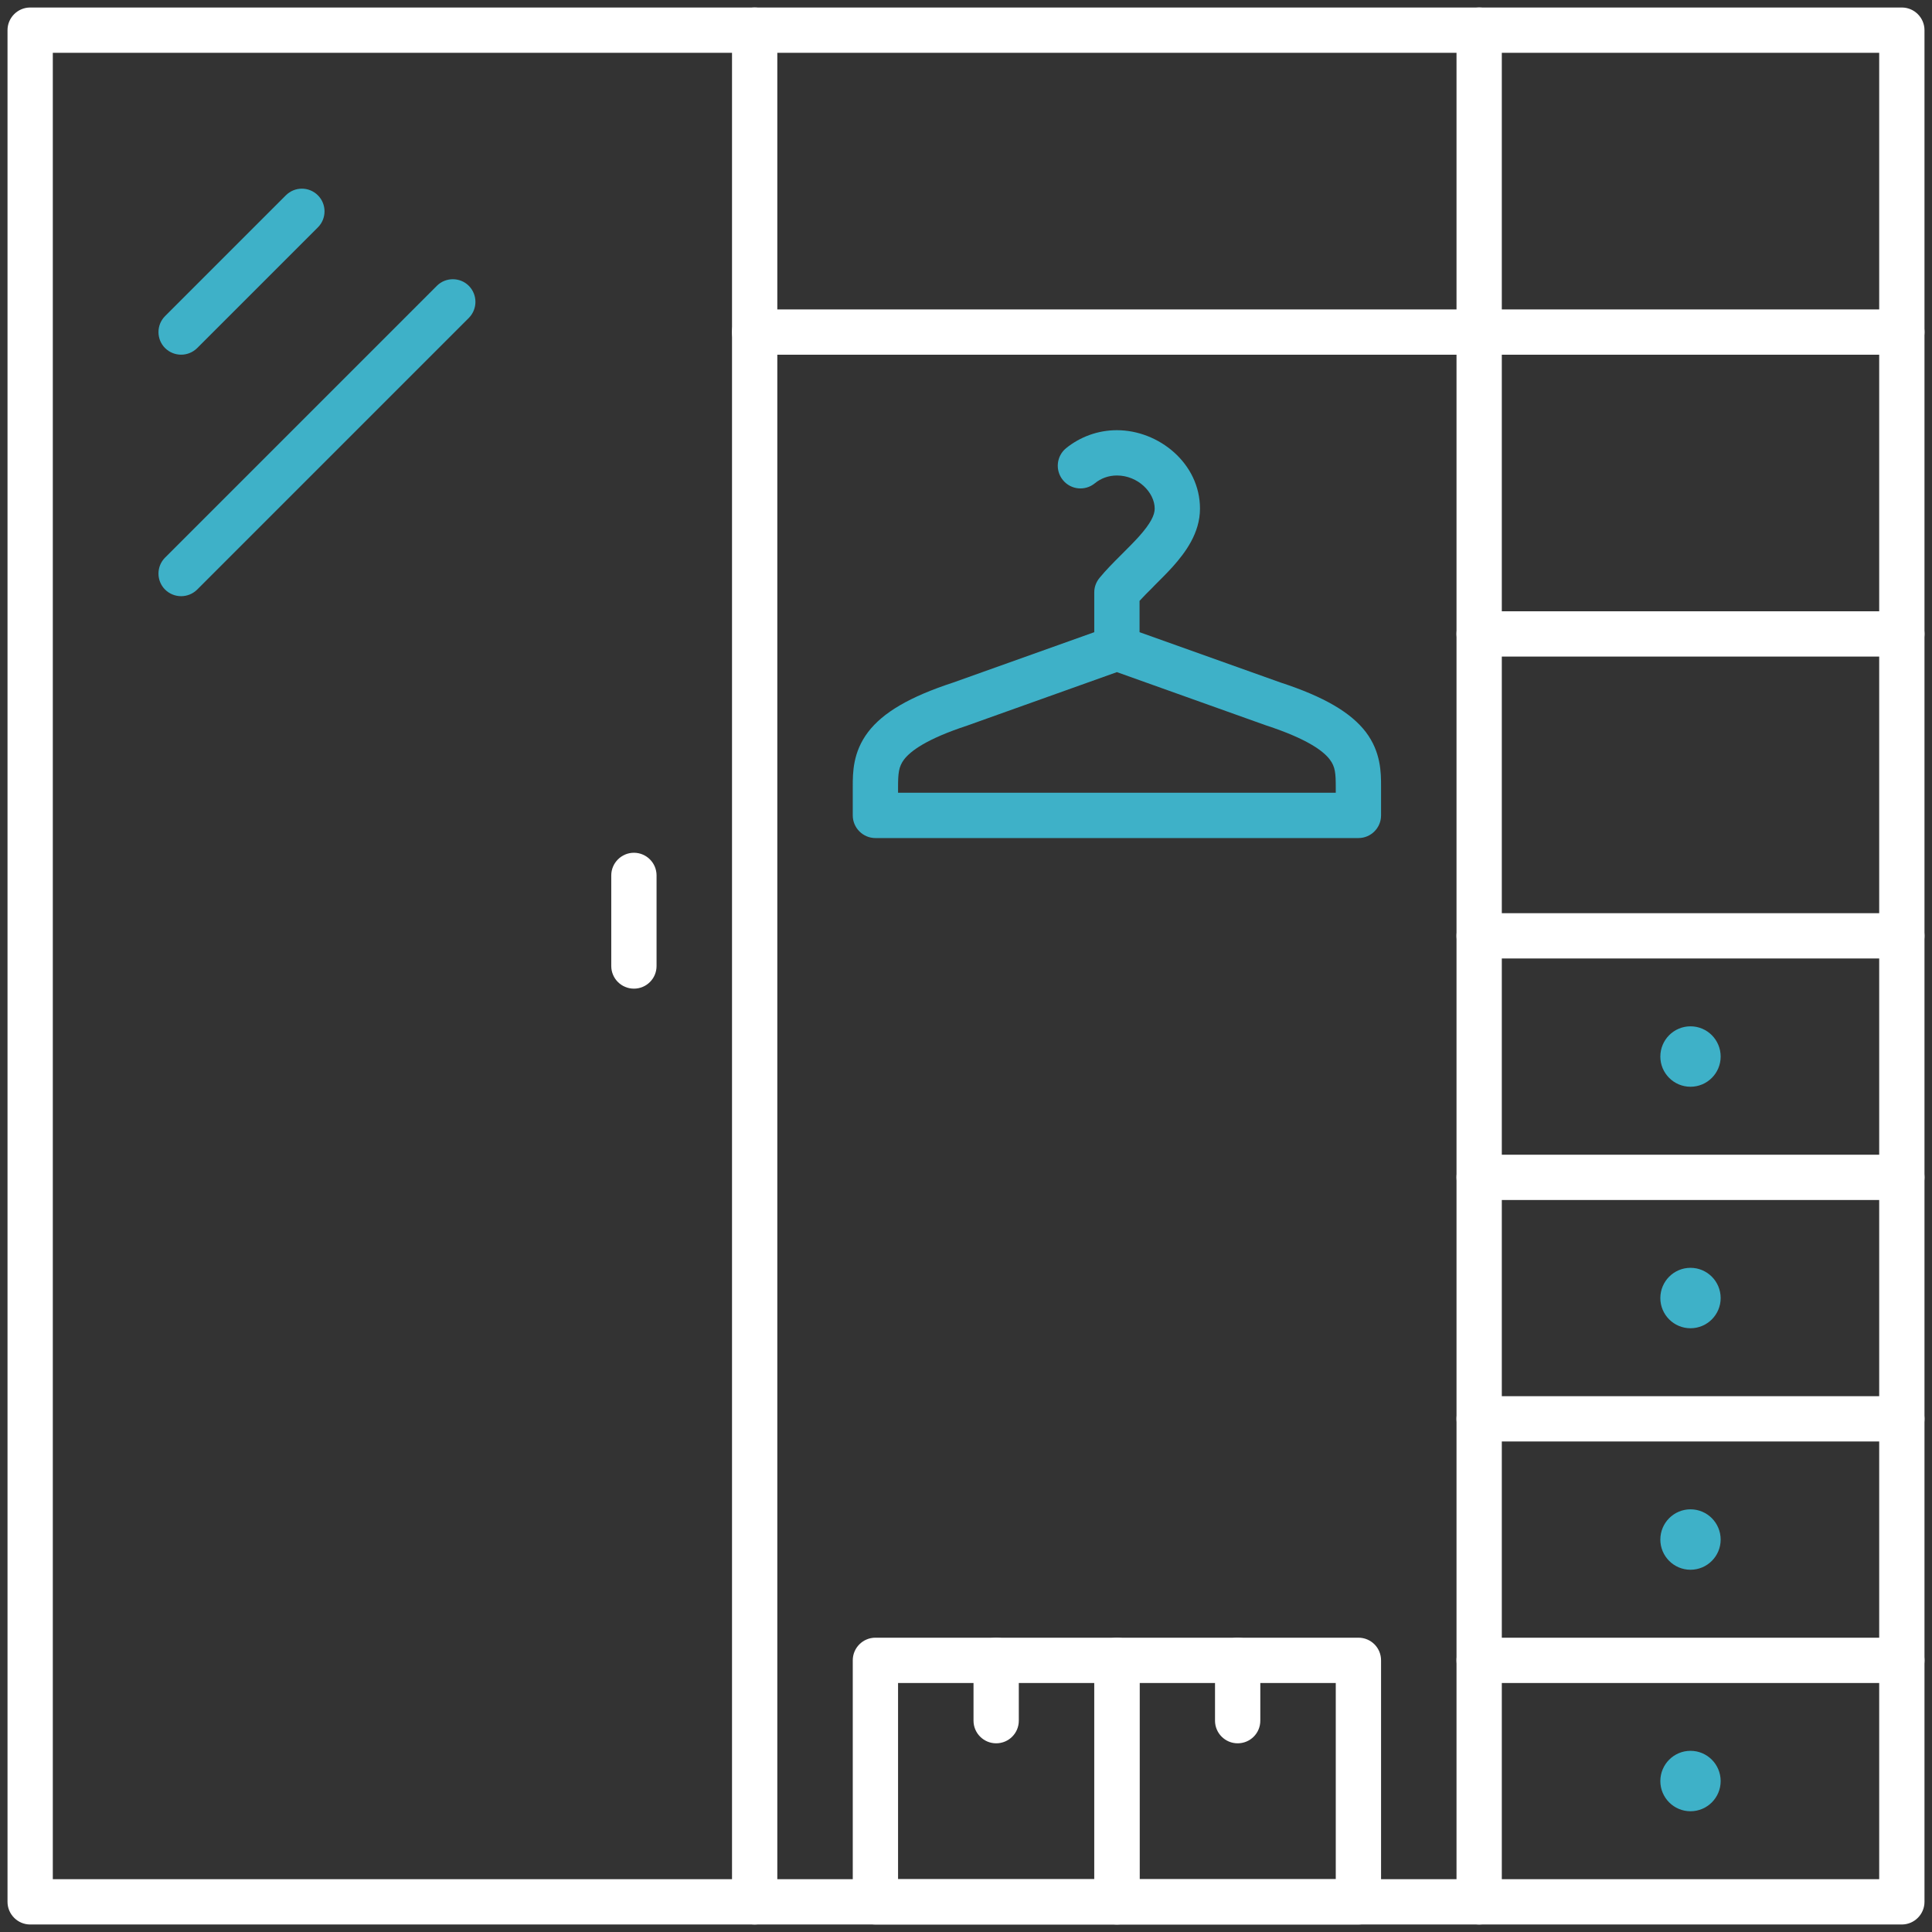 <svg width="18" height="18" viewBox="0 0 18 18" fill="none" xmlns="http://www.w3.org/2000/svg">
<rect x="0" y="0" width="18" height="18" fill="#333333" stroke="none"/>
<g clip-path="url(#clip0_32_2176)">
<path fill-rule="evenodd" clip-rule="evenodd" d="M0.07 0.281C0.07 0.165 0.165 0.07 0.281 0.07H17.719C17.835 0.07 17.93 0.165 17.93 0.281V17.719C17.93 17.835 17.835 17.93 17.719 17.93H0.281C0.165 17.93 0.07 17.835 0.07 17.719V0.281ZM0.492 0.492V17.508H17.508V0.492H0.492Z" fill="white"/>
<path fill-rule="evenodd" clip-rule="evenodd" d="M13.781 0.07C13.898 0.07 13.992 0.165 13.992 0.281V17.719C13.992 17.835 13.898 17.93 13.781 17.93C13.665 17.93 13.57 17.835 13.57 17.719V0.281C13.57 0.165 13.665 0.07 13.781 0.07Z" fill="white"/>
<path fill-rule="evenodd" clip-rule="evenodd" d="M7.031 0.07C7.148 0.07 7.242 0.165 7.242 0.281V17.719C7.242 17.835 7.148 17.93 7.031 17.93C6.915 17.93 6.82 17.835 6.82 17.719V0.281C6.82 0.165 6.915 0.07 7.031 0.07Z" fill="white"/>
<path fill-rule="evenodd" clip-rule="evenodd" d="M2.962 1.82C3.044 1.902 3.044 2.036 2.962 2.118L1.837 3.243C1.754 3.325 1.621 3.325 1.538 3.243C1.456 3.161 1.456 3.027 1.538 2.945L2.663 1.82C2.746 1.737 2.879 1.737 2.962 1.82Z" fill="#3EB1C8"/>
<path fill-rule="evenodd" clip-rule="evenodd" d="M4.368 2.663C4.45 2.746 4.45 2.879 4.368 2.962L1.837 5.493C1.754 5.575 1.621 5.575 1.538 5.493C1.456 5.411 1.456 5.277 1.538 5.195L4.07 2.663C4.152 2.581 4.286 2.581 4.368 2.663Z" fill="#3EB1C8"/>
<path fill-rule="evenodd" clip-rule="evenodd" d="M13.57 13.219C13.57 13.102 13.665 13.008 13.781 13.008H17.719C17.835 13.008 17.93 13.102 17.93 13.219C17.93 13.335 17.835 13.43 17.719 13.43H13.781C13.665 13.43 13.57 13.335 13.57 13.219Z" fill="white"/>
<path d="M15.75 12.375C15.905 12.375 16.031 12.249 16.031 12.094C16.031 11.938 15.905 11.812 15.75 11.812C15.595 11.812 15.469 11.938 15.469 12.094C15.469 12.249 15.595 12.375 15.75 12.375Z" fill="#3EB1C8"/>
<path d="M15.75 10.125C15.905 10.125 16.031 9.999 16.031 9.844C16.031 9.688 15.905 9.562 15.75 9.562C15.595 9.562 15.469 9.688 15.469 9.844C15.469 9.999 15.595 10.125 15.75 10.125Z" fill="#3EB1C8"/>
<path fill-rule="evenodd" clip-rule="evenodd" d="M10.406 4.43C10.327 4.43 10.256 4.457 10.2 4.503C10.109 4.577 9.976 4.563 9.903 4.473C9.829 4.383 9.842 4.25 9.932 4.176C10.062 4.071 10.227 4.008 10.406 4.008C10.795 4.008 11.18 4.316 11.18 4.739C11.18 4.967 11.043 5.149 10.926 5.28C10.871 5.341 10.811 5.4 10.756 5.455C10.749 5.463 10.742 5.47 10.735 5.477C10.692 5.519 10.653 5.559 10.617 5.598V5.89L11.931 6.359C12.338 6.492 12.586 6.639 12.725 6.82C12.867 7.008 12.867 7.2 12.867 7.327C12.867 7.331 12.867 7.334 12.867 7.338V7.597C12.867 7.713 12.773 7.808 12.656 7.808H8.156C8.04 7.808 7.945 7.713 7.945 7.597V7.338C7.945 7.334 7.945 7.331 7.945 7.327C7.945 7.2 7.945 7.008 8.088 6.82C8.226 6.639 8.474 6.492 8.881 6.359L10.195 5.89V5.518C10.195 5.469 10.213 5.421 10.245 5.383C10.305 5.31 10.374 5.241 10.437 5.178C10.444 5.171 10.451 5.163 10.459 5.156C10.515 5.1 10.566 5.049 10.612 4.998C10.721 4.876 10.758 4.798 10.758 4.739C10.758 4.588 10.602 4.43 10.406 4.43ZM10.406 6.262L9.02 6.757L9.015 6.759C8.63 6.885 8.483 6.998 8.423 7.076C8.372 7.144 8.367 7.206 8.367 7.338V7.386H12.445V7.338C12.445 7.206 12.441 7.144 12.389 7.076C12.33 6.998 12.182 6.885 11.798 6.759L11.792 6.757L10.406 6.262Z" fill="#3EB1C8"/>
<path fill-rule="evenodd" clip-rule="evenodd" d="M13.57 10.969C13.57 10.852 13.665 10.758 13.781 10.758H17.719C17.835 10.758 17.93 10.852 17.93 10.969C17.93 11.085 17.835 11.18 17.719 11.18H13.781C13.665 11.18 13.57 11.085 13.57 10.969Z" fill="white"/>
<path fill-rule="evenodd" clip-rule="evenodd" d="M13.57 8.719C13.57 8.602 13.665 8.508 13.781 8.508H17.719C17.835 8.508 17.93 8.602 17.93 8.719C17.93 8.835 17.835 8.93 17.719 8.93H13.781C13.665 8.93 13.57 8.835 13.57 8.719Z" fill="white"/>
<path fill-rule="evenodd" clip-rule="evenodd" d="M13.57 5.906C13.57 5.79 13.665 5.695 13.781 5.695H17.719C17.835 5.695 17.93 5.79 17.93 5.906C17.93 6.023 17.835 6.117 17.719 6.117H13.781C13.665 6.117 13.57 6.023 13.57 5.906Z" fill="white"/>
<path fill-rule="evenodd" clip-rule="evenodd" d="M6.82 3.094C6.82 2.977 6.915 2.883 7.031 2.883H17.719C17.835 2.883 17.93 2.977 17.93 3.094C17.93 3.21 17.835 3.305 17.719 3.305H7.031C6.915 3.305 6.82 3.21 6.82 3.094Z" fill="white"/>
<path fill-rule="evenodd" clip-rule="evenodd" d="M13.57 15.469C13.57 15.352 13.665 15.258 13.781 15.258H17.719C17.835 15.258 17.93 15.352 17.93 15.469C17.93 15.585 17.835 15.68 17.719 15.68H13.781C13.665 15.68 13.57 15.585 13.57 15.469Z" fill="white"/>
<path d="M15.75 16.875C15.905 16.875 16.031 16.749 16.031 16.594C16.031 16.438 15.905 16.312 15.75 16.312C15.595 16.312 15.469 16.438 15.469 16.594C15.469 16.749 15.595 16.875 15.75 16.875Z" fill="#3EB1C8"/>
<path d="M15.75 14.625C15.905 14.625 16.031 14.499 16.031 14.344C16.031 14.188 15.905 14.062 15.75 14.062C15.595 14.062 15.469 14.188 15.469 14.344C15.469 14.499 15.595 14.625 15.75 14.625Z" fill="#3EB1C8"/>
<path fill-rule="evenodd" clip-rule="evenodd" d="M5.906 7.945C6.023 7.945 6.117 8.04 6.117 8.156V9C6.117 9.117 6.023 9.211 5.906 9.211C5.79 9.211 5.695 9.117 5.695 9V8.156C5.695 8.04 5.79 7.945 5.906 7.945Z" fill="white"/>
<path fill-rule="evenodd" clip-rule="evenodd" d="M7.945 15.469C7.945 15.352 8.04 15.258 8.156 15.258H10.406C10.523 15.258 10.617 15.352 10.617 15.469V17.719C10.617 17.835 10.523 17.93 10.406 17.93H8.156C8.04 17.93 7.945 17.835 7.945 17.719V15.469ZM8.367 15.68V17.508H10.195V15.68H8.367Z" fill="white"/>
<path fill-rule="evenodd" clip-rule="evenodd" d="M9.281 15.258C9.398 15.258 9.492 15.352 9.492 15.469V16.031C9.492 16.148 9.398 16.242 9.281 16.242C9.165 16.242 9.07 16.148 9.07 16.031V15.469C9.07 15.352 9.165 15.258 9.281 15.258Z" fill="white"/>
<path fill-rule="evenodd" clip-rule="evenodd" d="M10.195 15.469C10.195 15.352 10.29 15.258 10.406 15.258H12.656C12.773 15.258 12.867 15.352 12.867 15.469V17.719C12.867 17.835 12.773 17.93 12.656 17.93H10.406C10.29 17.93 10.195 17.835 10.195 17.719V15.469ZM10.617 15.68V17.508H12.445V15.68H10.617Z" fill="white"/>
<path fill-rule="evenodd" clip-rule="evenodd" d="M11.531 15.258C11.648 15.258 11.742 15.352 11.742 15.469V16.031C11.742 16.148 11.648 16.242 11.531 16.242C11.415 16.242 11.32 16.148 11.32 16.031V15.469C11.32 15.352 11.415 15.258 11.531 15.258Z" fill="white"/>
</g>
<defs>
<clipPath id="clip0_32_2176">
<rect width="18" height="18" fill="white"/>
</clipPath>
</defs>
</svg>
